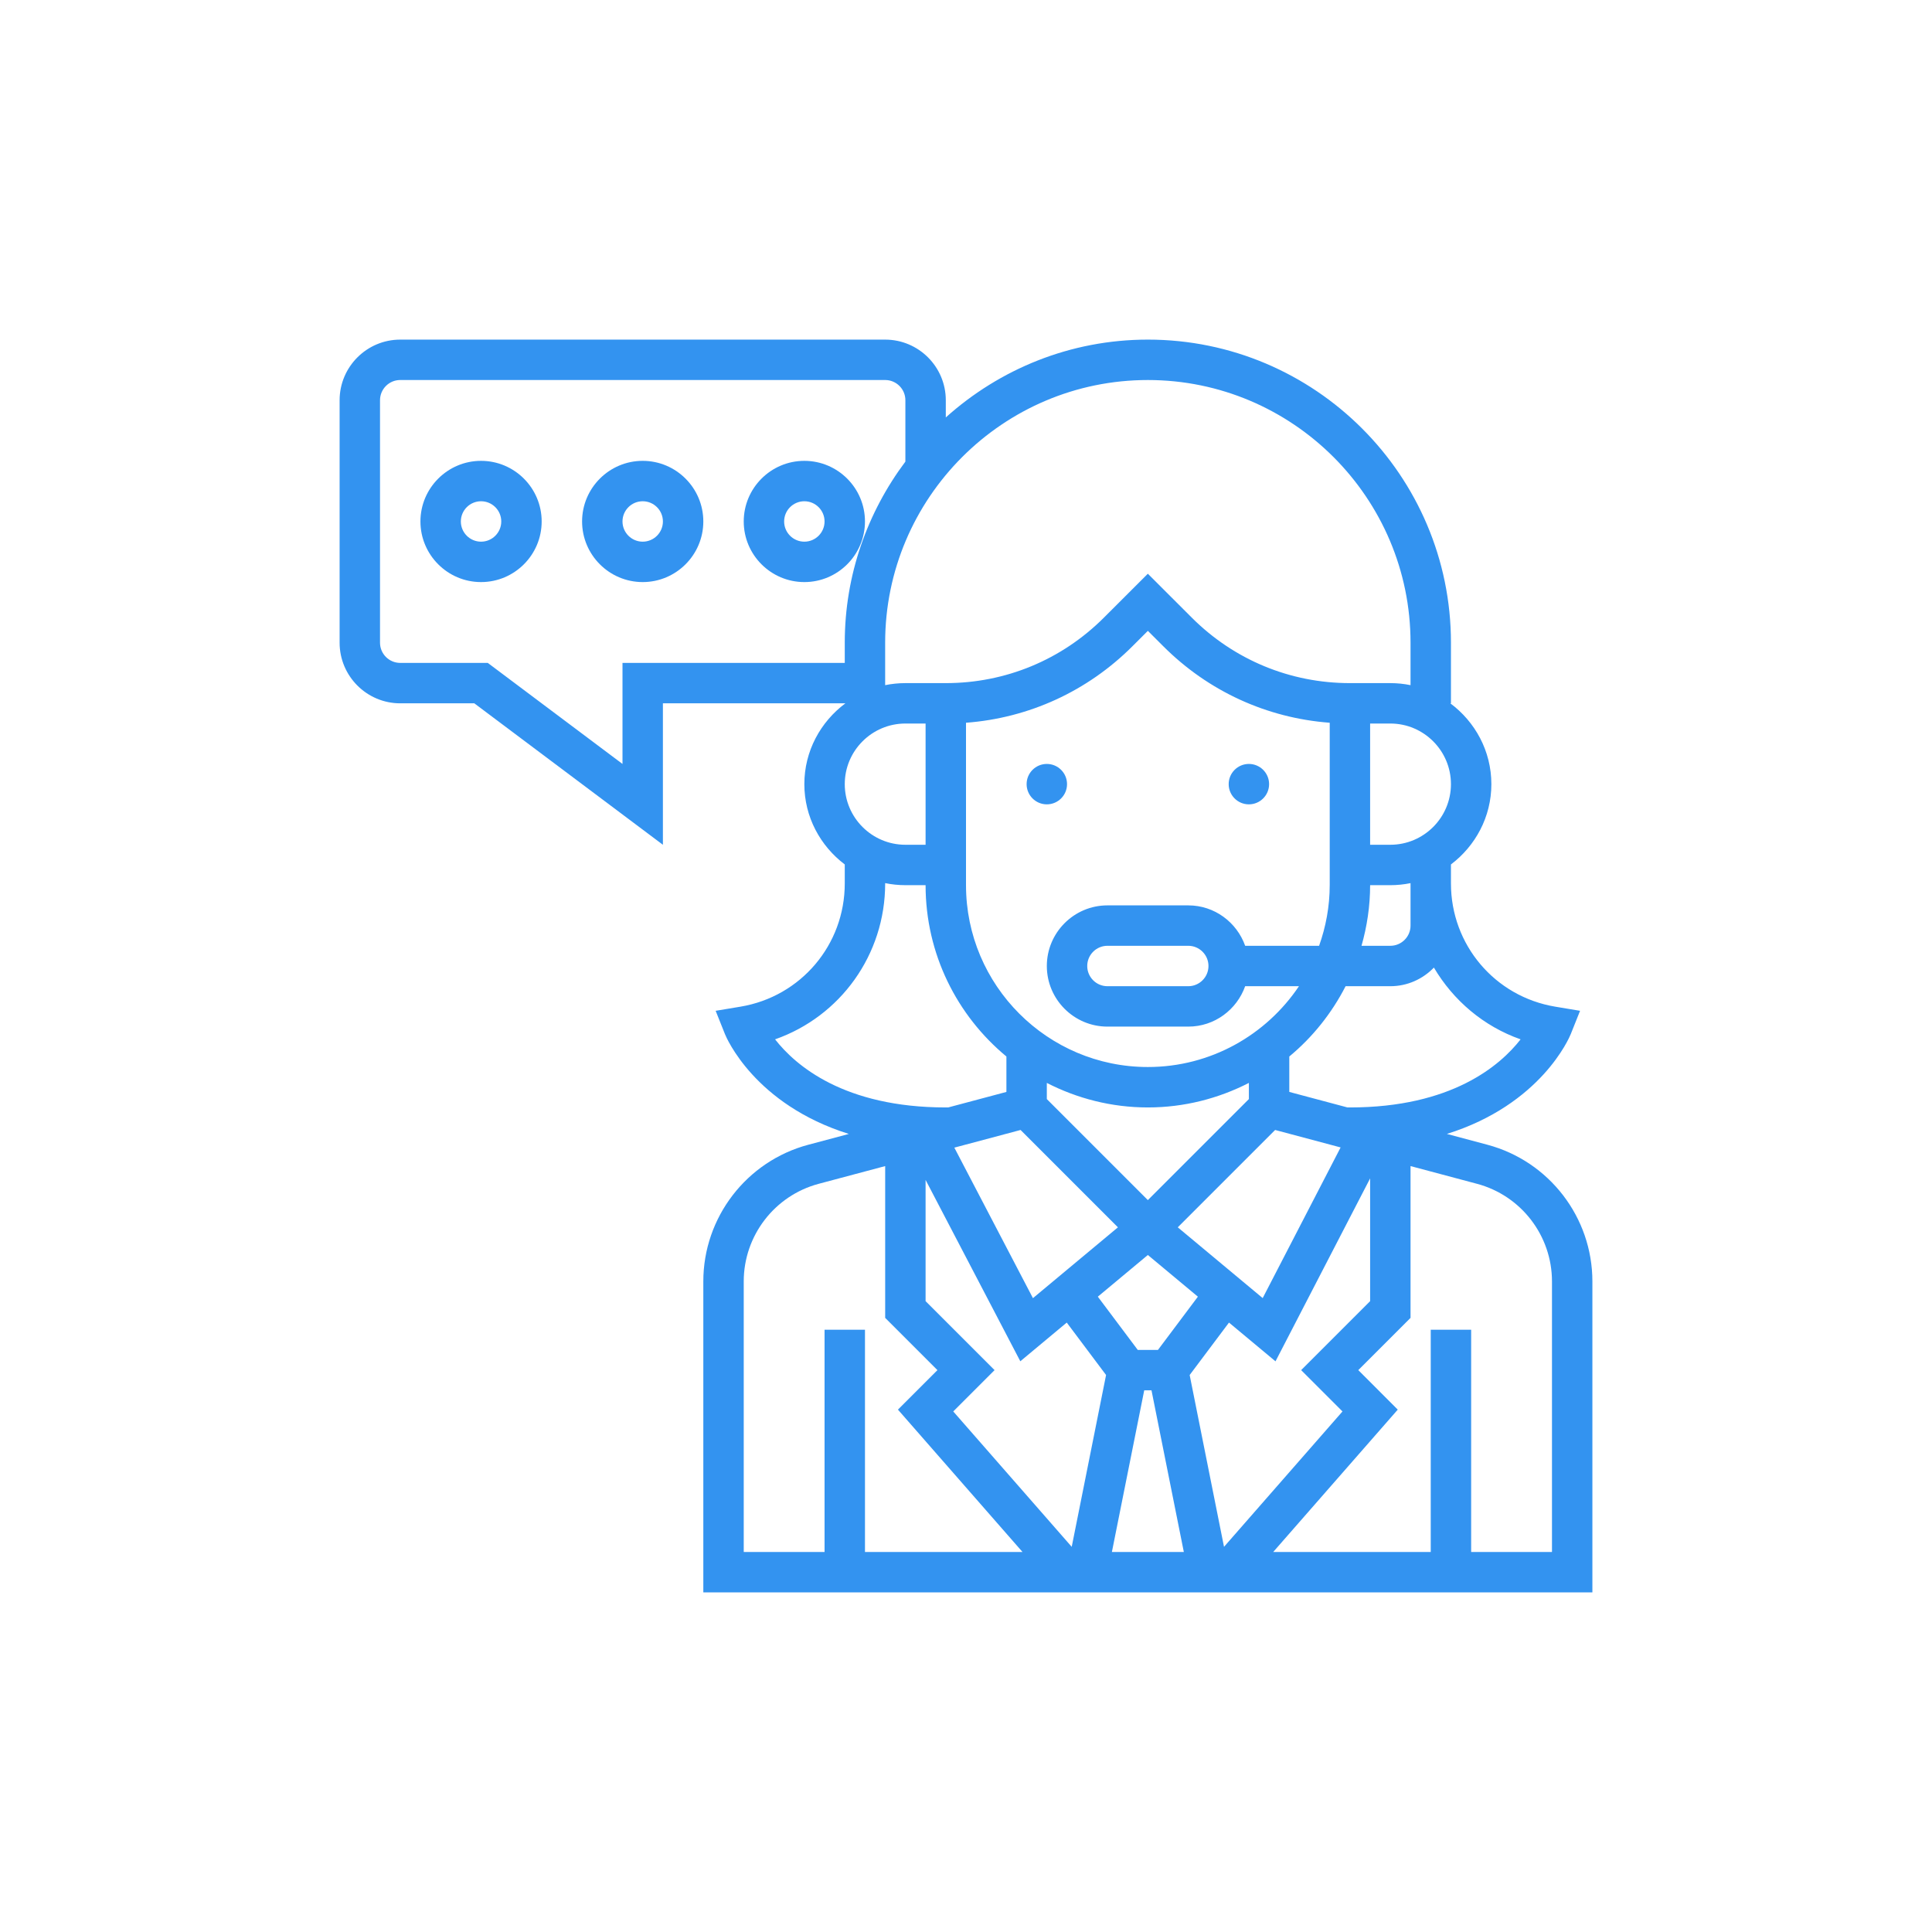 <svg xmlns="http://www.w3.org/2000/svg" id="Layer_1" width="512" height="512" viewBox="0 0 512 512"><defs><style>.cls-1{fill:#3393f0;}</style></defs><path class="cls-1" d="M394.176,303.369l-10.736-2.865c24.943-7.807,32.445-25.494,32.825-26.453l2.469-6.179-6.565-1.092c-16.022-2.667-27.652-16.396-27.652-32.643v-5.05c6.463-4.894,10.71-12.573,10.71-21.28,0-8.787-4.316-16.536-10.876-21.419h.166v-16.064c0-44.29-36.033-80.323-80.323-80.323-20.584,0-39.321,7.85-53.548,20.622v-4.557c0-8.857-7.208-16.064-16.064-16.064H106.064c-8.857,0-16.064,7.208-16.064,16.064v64.258c0,8.857,7.208,16.064,16.064,16.064h19.636l49.977,37.484v-37.484h48.359c-6.56,4.884-10.876,12.632-10.876,21.419,0,8.712,4.246,16.391,10.71,21.28v5.05c0,16.247-11.631,29.971-27.652,32.643l-6.565,1.092,2.469,6.179c.38.959,7.882,18.645,32.825,26.453l-10.736,2.865c-16.381,4.37-27.824,19.261-27.824,36.22v82.411h235.613v-82.411c0-16.959-11.443-31.851-27.824-36.22ZM355.771,374.047l-31.395,35.877-9.103-45.532,10.421-13.896,12.327,10.271,25.077-48.483v32.531l-18.281,18.281,10.956,10.951ZM245.29,344.815v-32.129l25.104,48.065,12.305-10.255,10.421,13.896-9.103,45.532-31.395-35.877,10.951-10.951-18.281-18.281ZM352.387,234.581c0,5.639-1.023,11.031-2.811,16.064h-19.593c-2.217-6.217-8.107-10.71-15.079-10.71h-21.419c-8.857,0-16.064,7.208-16.064,16.064s7.208,16.064,16.064,16.064h21.419c6.972,0,12.862-4.493,15.079-10.71h14.255c-8.659,12.905-23.374,21.419-40.044,21.419-26.576,0-48.194-21.623-48.194-48.194v-43.042c16.675-1.253,32.188-8.348,44.135-20.3l4.059-4.054,4.059,4.054c11.947,11.952,27.46,19.047,44.135,20.3v43.042ZM320.258,256c0,2.95-2.399,5.355-5.355,5.355h-21.419c-2.956,0-5.355-2.404-5.355-5.355s2.399-5.355,5.355-5.355h21.419c2.956,0,5.355,2.404,5.355,5.355ZM306.871,357.742h-5.355l-10.581-14.11,13.259-11.047,13.259,11.047-10.581,14.11ZM312.124,325.254l25.8-25.8,17.35,4.627-20.648,39.926-22.501-18.753ZM304.193,293.484c9.644,0,18.731-2.377,26.774-6.501v4.284l-26.774,26.774-26.774-26.774v-4.284c8.043,4.123,17.13,6.501,26.774,6.501ZM270.463,299.454l25.8,25.8-22.523,18.769-20.83-39.888,17.553-4.68ZM303.23,368.452h1.928l8.568,42.839h-19.063l8.568-42.839ZM402.974,275.438c-5.403,6.934-18.281,18.046-45.232,18.046h-.643l-15.422-4.112v-9.387c6.163-5.098,11.234-11.449,14.919-18.63h11.856c4.535,0,8.616-1.906,11.545-4.937,5.141,8.696,13.135,15.556,22.978,19.02ZM373.807,234.136v11.154c0,2.95-2.399,5.355-5.355,5.355h-7.636c1.451-5.114,2.281-10.49,2.281-16.064h5.355c1.831,0,3.625-.187,5.355-.541v.096ZM368.452,223.871h-5.355v-32.129h5.355c8.857,0,16.064,7.208,16.064,16.064s-7.208,16.064-16.064,16.064ZM304.193,100.71c38.383,0,69.613,31.229,69.613,69.613v11.251c-1.73-.353-3.523-.541-5.355-.541h-10.71c-15.834,0-30.721-6.169-41.918-17.366l-11.631-11.625-11.631,11.625c-11.197,11.197-26.083,17.366-41.918,17.366h-10.71c-1.831,0-3.625.187-5.355.541v-11.251c0-38.383,31.229-69.613,69.613-69.613ZM164.968,175.677v26.774l-35.701-26.774h-23.203c-2.956,0-5.355-2.404-5.355-5.355v-64.258c0-2.95,2.399-5.355,5.355-5.355h128.516c2.956,0,5.355,2.404,5.355,5.355v16.268c-10.04,13.409-16.064,29.987-16.064,47.99v5.355h-58.903ZM239.935,191.742h5.355v32.129h-5.355c-8.857,0-16.064-7.208-16.064-16.064s7.208-16.064,16.064-16.064ZM250.645,293.484c-26.967,0-39.835-11.127-45.238-18.046,17.28-6.072,29.173-22.399,29.173-41.302v-.102c1.73.359,3.523.546,5.355.546h5.355c0,18.249,8.348,34.587,21.419,45.404v9.387l-15.422,4.112h-.643ZM197.097,339.589c0-12.113,8.171-22.753,19.877-25.869l17.607-4.696v40.226l13.848,13.848-10.463,10.469,33.007,37.725h-41.746v-58.903h-10.71v58.903h-21.419v-71.701ZM411.29,411.29h-21.419v-58.903h-10.71v58.903h-41.746l33.007-37.725-10.463-10.469,13.848-13.848v-40.226l17.607,4.696c11.706,3.116,19.877,13.757,19.877,25.869v71.701Z"></path><circle class="cls-1" cx="277.419" cy="207.806" r="5.355"></circle><circle class="cls-1" cx="330.968" cy="207.806" r="5.355"></circle><path class="cls-1" d="M127.484,122.129c-8.857,0-16.064,7.208-16.064,16.064s7.208,16.064,16.064,16.064,16.064-7.208,16.064-16.064-7.208-16.064-16.064-16.064ZM127.484,143.548c-2.956,0-5.355-2.404-5.355-5.355s2.399-5.355,5.355-5.355,5.355,2.404,5.355,5.355-2.399,5.355-5.355,5.355Z"></path><path class="cls-1" d="M170.323,122.129c-8.857,0-16.064,7.208-16.064,16.064s7.208,16.064,16.064,16.064,16.064-7.208,16.064-16.064-7.208-16.064-16.064-16.064ZM170.323,143.548c-2.956,0-5.355-2.404-5.355-5.355s2.399-5.355,5.355-5.355,5.355,2.404,5.355,5.355-2.399,5.355-5.355,5.355Z"></path><path class="cls-1" d="M229.226,138.194c0-8.857-7.208-16.064-16.064-16.064s-16.064,7.208-16.064,16.064,7.208,16.064,16.064,16.064,16.064-7.208,16.064-16.064ZM213.161,143.548c-2.956,0-5.355-2.404-5.355-5.355s2.399-5.355,5.355-5.355,5.355,2.404,5.355,5.355-2.399,5.355-5.355,5.355Z"></path></svg>
